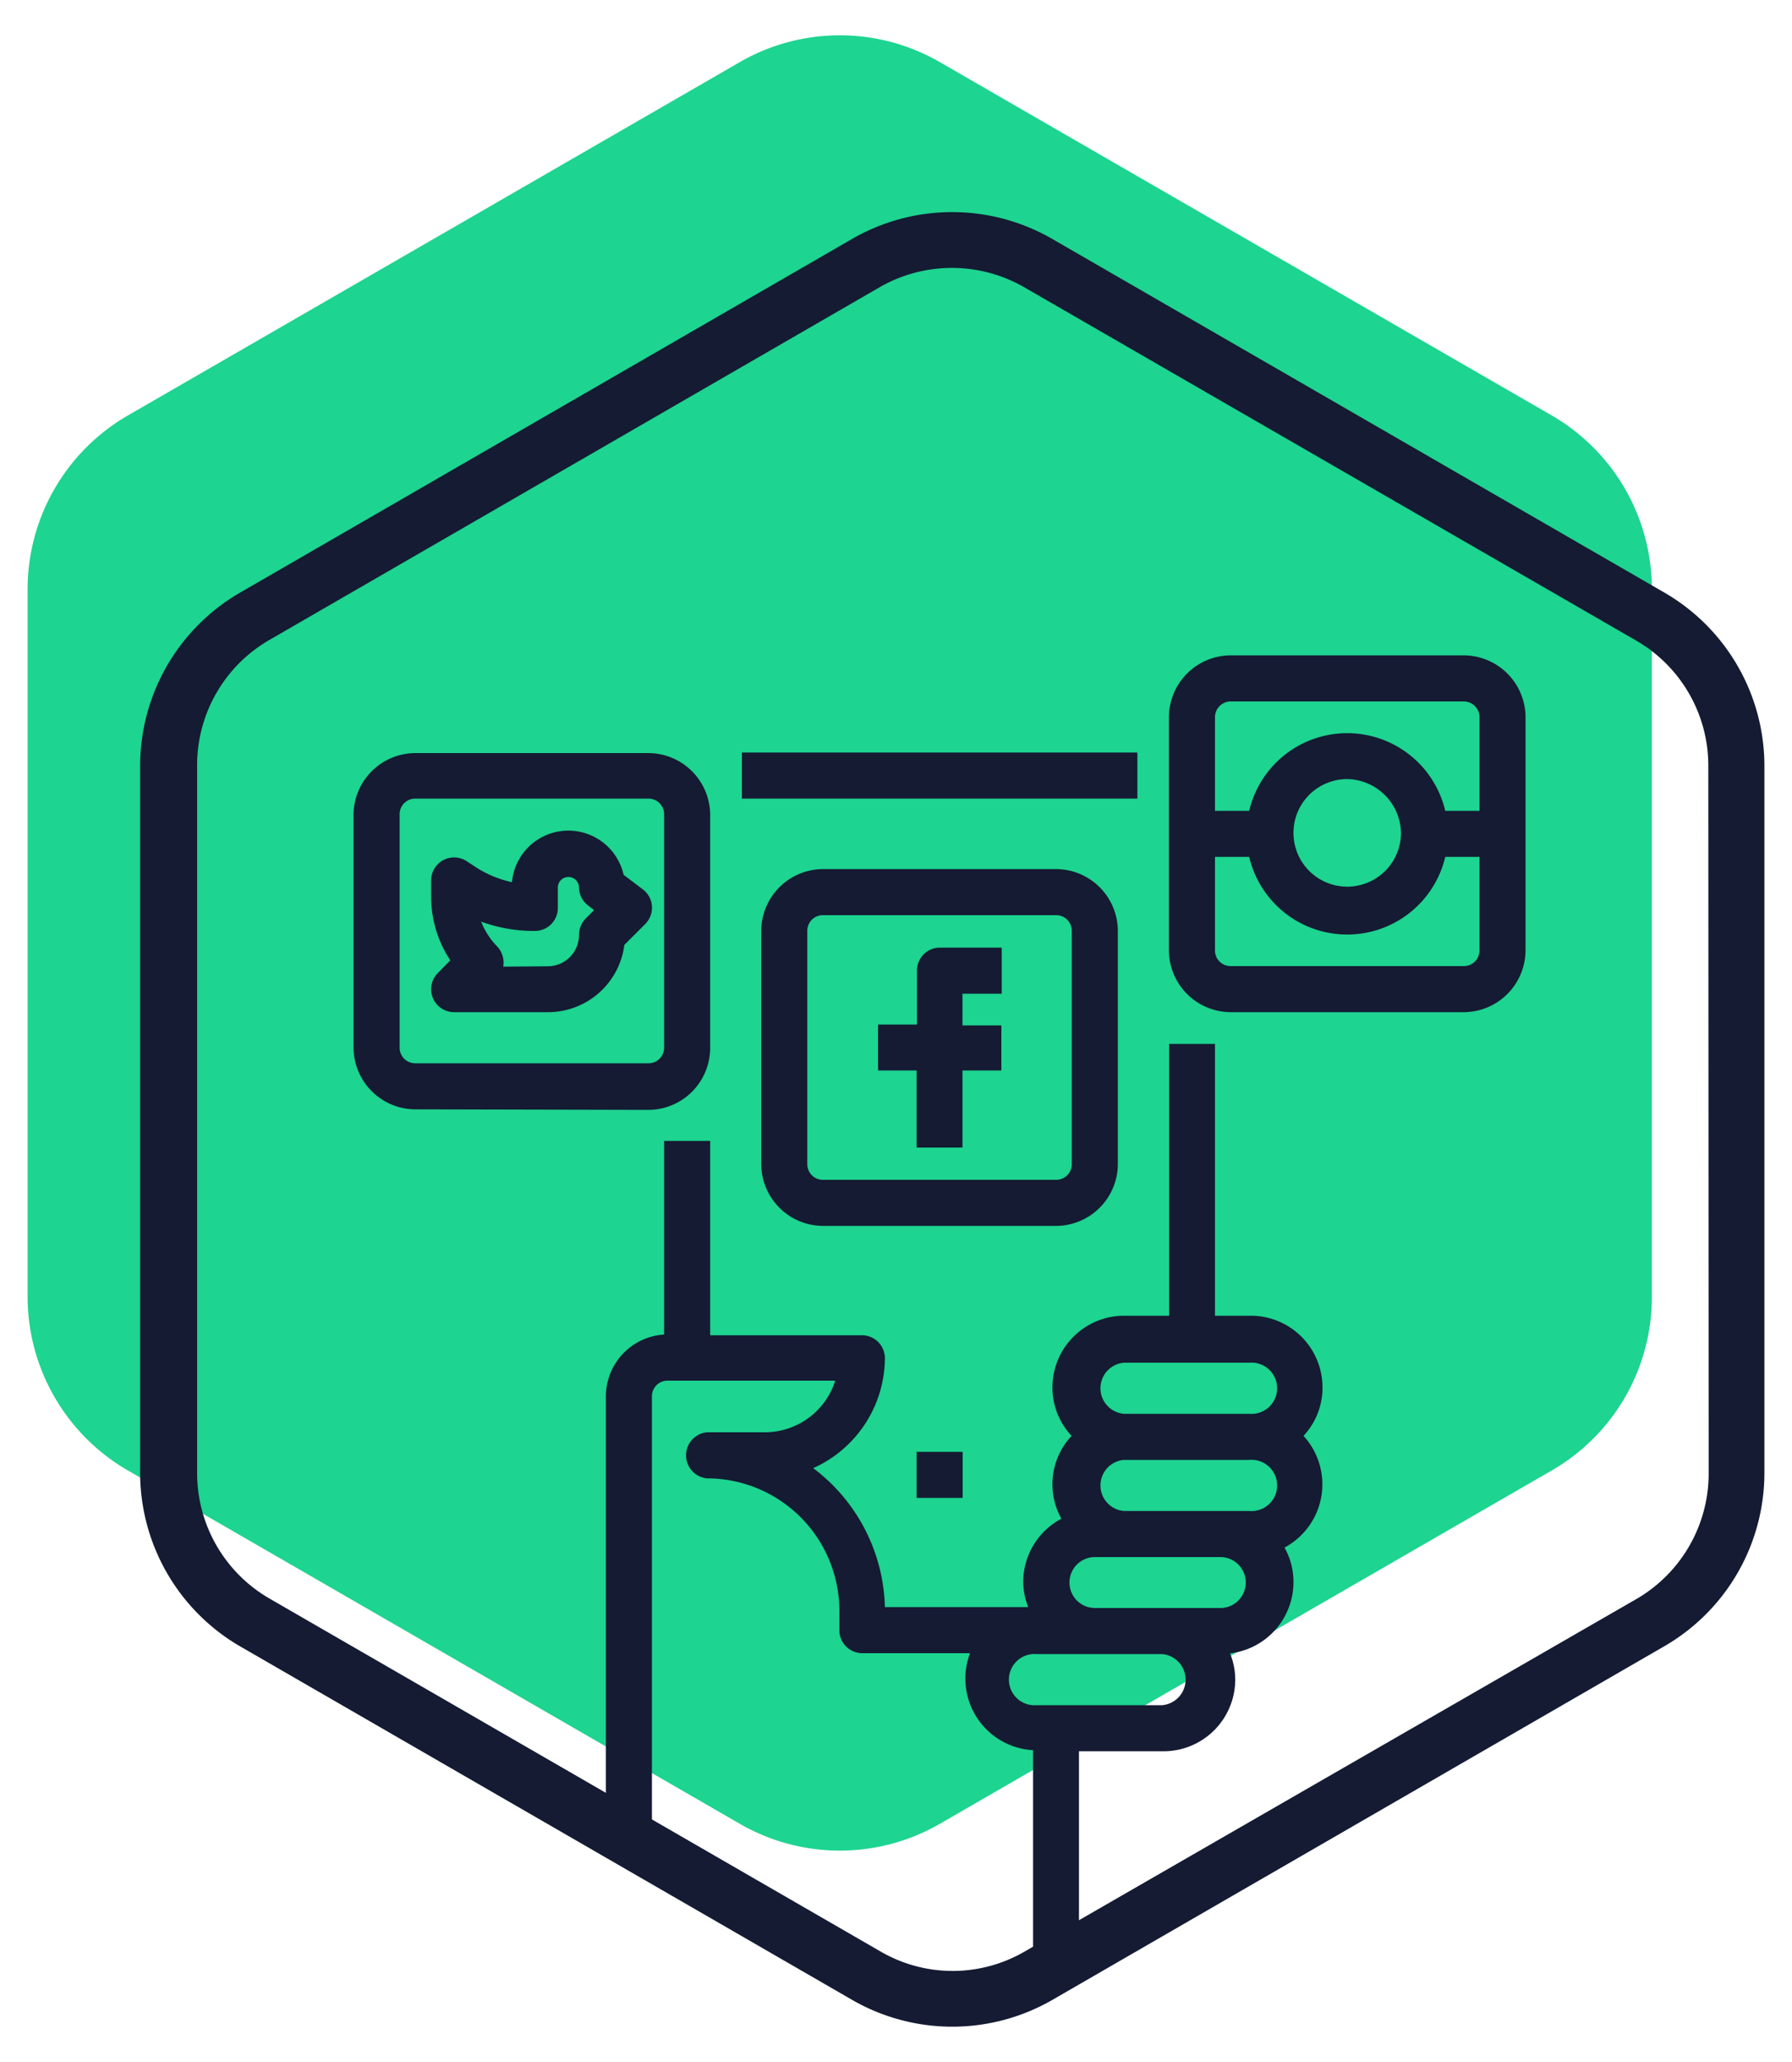 <svg id="Layer_1" data-name="Layer 1" xmlns="http://www.w3.org/2000/svg" viewBox="0 0 100 115"><defs><style>.cls-1{fill:#1dd490;}.cls-2{fill:#141b33;}</style></defs><title>Marketing</title><path class="cls-1" d="M86.61,23.18,52.44,3.46a11.17,11.17,0,0,0-11.15,0L7.12,23.18a11.2,11.2,0,0,0-5.58,9.66V72.3A11.2,11.2,0,0,0,7.12,82l34.17,19.72a11.17,11.17,0,0,0,11.15,0L86.61,82a11.16,11.16,0,0,0,5.57-9.65V32.84a11.19,11.19,0,0,0-5.57-9.66"/><path class="cls-2" d="M95.35,82.16a8.09,8.09,0,0,1-4,7L57.16,108.85a8,8,0,0,1-8,0L15,89.13a8.08,8.08,0,0,1-4-7V42.71a8.06,8.06,0,0,1,4-7L49.12,16a8.09,8.09,0,0,1,8,0L91.33,35.74a8.06,8.06,0,0,1,4,7ZM92.88,33.05,58.71,13.32a11.17,11.17,0,0,0-11.15,0L13.4,33.05a11.17,11.17,0,0,0-5.58,9.66V82.16a11.2,11.2,0,0,0,5.58,9.66l34.16,19.72a11.19,11.19,0,0,0,11.16,0L92.88,91.81a11.17,11.17,0,0,0,5.58-9.65V42.71a11.17,11.17,0,0,0-5.58-9.66"/><rect class="cls-2" x="41.4" y="41.97" width="22.07" height="2.57"/><path class="cls-2" d="M57.65,109V97.61a4,4,0,0,1-3.52-5.41h-6a1.28,1.28,0,0,1-1.29-1.28V89.83a7.39,7.39,0,0,0-7.38-7.38,1.29,1.29,0,0,1,0-2.57h3.25A4.12,4.12,0,0,0,46.61,77H37.26a.87.87,0,0,0-.88.88v24H33.81v-24a3.46,3.46,0,0,1,3.25-3.45V63.63h2.57V74.47H48.1a1.28,1.28,0,0,1,1.28,1.28,6.76,6.76,0,0,1-4,6.13,10,10,0,0,1,4,7.75h8a3.9,3.9,0,0,1-.28-1.42,4,4,0,0,1,2.13-3.51,3.94,3.94,0,0,1,.57-4.62,3.93,3.93,0,0,1-1.07-2.7,4,4,0,0,1,4-4h2.51V58.22H67.8V73.38h2a4,4,0,0,1,4,4,3.92,3.92,0,0,1-1.06,2.7,4,4,0,0,1-1.06,6.23,3.88,3.88,0,0,1,.5,1.9,4,4,0,0,1-3.54,4,3.88,3.88,0,0,1,.29,1.46,4,4,0,0,1-4,4H60.21V109Zm.2-16.75a1.43,1.43,0,1,0,0,2.85h7a1.43,1.43,0,0,0,0-2.85Zm3.25-5.41a1.42,1.42,0,1,0,0,2.84h7a1.42,1.42,0,1,0,0-2.84Zm1.62-5.42a1.43,1.43,0,0,0,0,2.85h7a1.43,1.43,0,1,0,0-2.85Zm0-5.42a1.43,1.43,0,0,0,0,2.85h7a1.43,1.43,0,1,0,0-2.85Z"/><path class="cls-2" d="M25.35,56.45a1.28,1.28,0,0,1-.92-2.18l.7-.71A6.42,6.42,0,0,1,24.06,50V49.1a1.28,1.28,0,0,1,1.28-1.28,1.3,1.3,0,0,1,.72.22l.38.25a6.08,6.08,0,0,0,2.13.91,3.16,3.16,0,0,1,6.23-.41l1.07.81a1.27,1.27,0,0,1,.51.93,1.29,1.29,0,0,1-.37,1L34.84,52.7a4.29,4.29,0,0,1-4.25,3.75Zm5.24-2.56a1.74,1.74,0,0,0,1.72-1.75,1.33,1.33,0,0,1,.37-.91l.47-.47-.33-.26a1.28,1.28,0,0,1-.51-1,.59.59,0,1,0-1.18,0v1.14a1.28,1.28,0,0,1-1.28,1.28,8.56,8.56,0,0,1-3-.52,4.13,4.13,0,0,0,.88,1.37,1.3,1.3,0,0,1,.35,1.14Z"/><path class="cls-2" d="M51.15,64V59.7H49V57.14h2.17v-3a1.28,1.28,0,0,1,1.28-1.29h3.45v2.57H53.71v1.77h2.17V59.7H53.71V64Z"/><path class="cls-2" d="M45.93,68.37a3.46,3.46,0,0,1-3.45-3.45v-13a3.46,3.46,0,0,1,3.45-3.45h13a3.46,3.46,0,0,1,3.45,3.45v13a3.46,3.46,0,0,1-3.45,3.45Zm0-17.33a.87.87,0,0,0-.88.88v13a.87.87,0,0,0,.88.88h13a.87.87,0,0,0,.88-.88v-13a.87.87,0,0,0-.88-.88Z"/><path class="cls-2" d="M23.18,61.87a3.46,3.46,0,0,1-3.45-3.45v-13A3.46,3.46,0,0,1,23.18,42h13a3.46,3.46,0,0,1,3.45,3.45v13a3.46,3.46,0,0,1-3.45,3.45Zm0-17.33a.87.87,0,0,0-.88.88v13a.87.87,0,0,0,.88.88h13a.87.87,0,0,0,.88-.88v-13a.87.87,0,0,0-.88-.88Z"/><path class="cls-2" d="M68.68,56.45A3.46,3.46,0,0,1,65.23,53V40a3.46,3.46,0,0,1,3.45-3.45h13A3.46,3.46,0,0,1,85.13,40V53a3.46,3.46,0,0,1-3.45,3.45ZM67.8,53a.87.87,0,0,0,.88.88h13a.87.87,0,0,0,.88-.88V47.79H80.65a5.62,5.62,0,0,1-10.94,0H67.8Zm7.38-9.55a3,3,0,1,0,3,3A3.06,3.06,0,0,0,75.18,43.45Zm7.38,1.77V40a.88.88,0,0,0-.88-.88h-13a.88.88,0,0,0-.88.88v5.22h1.91a5.62,5.62,0,0,1,10.94,0Z"/><rect class="cls-2" x="51.15" y="80.97" width="2.57" height="2.57"/></svg>